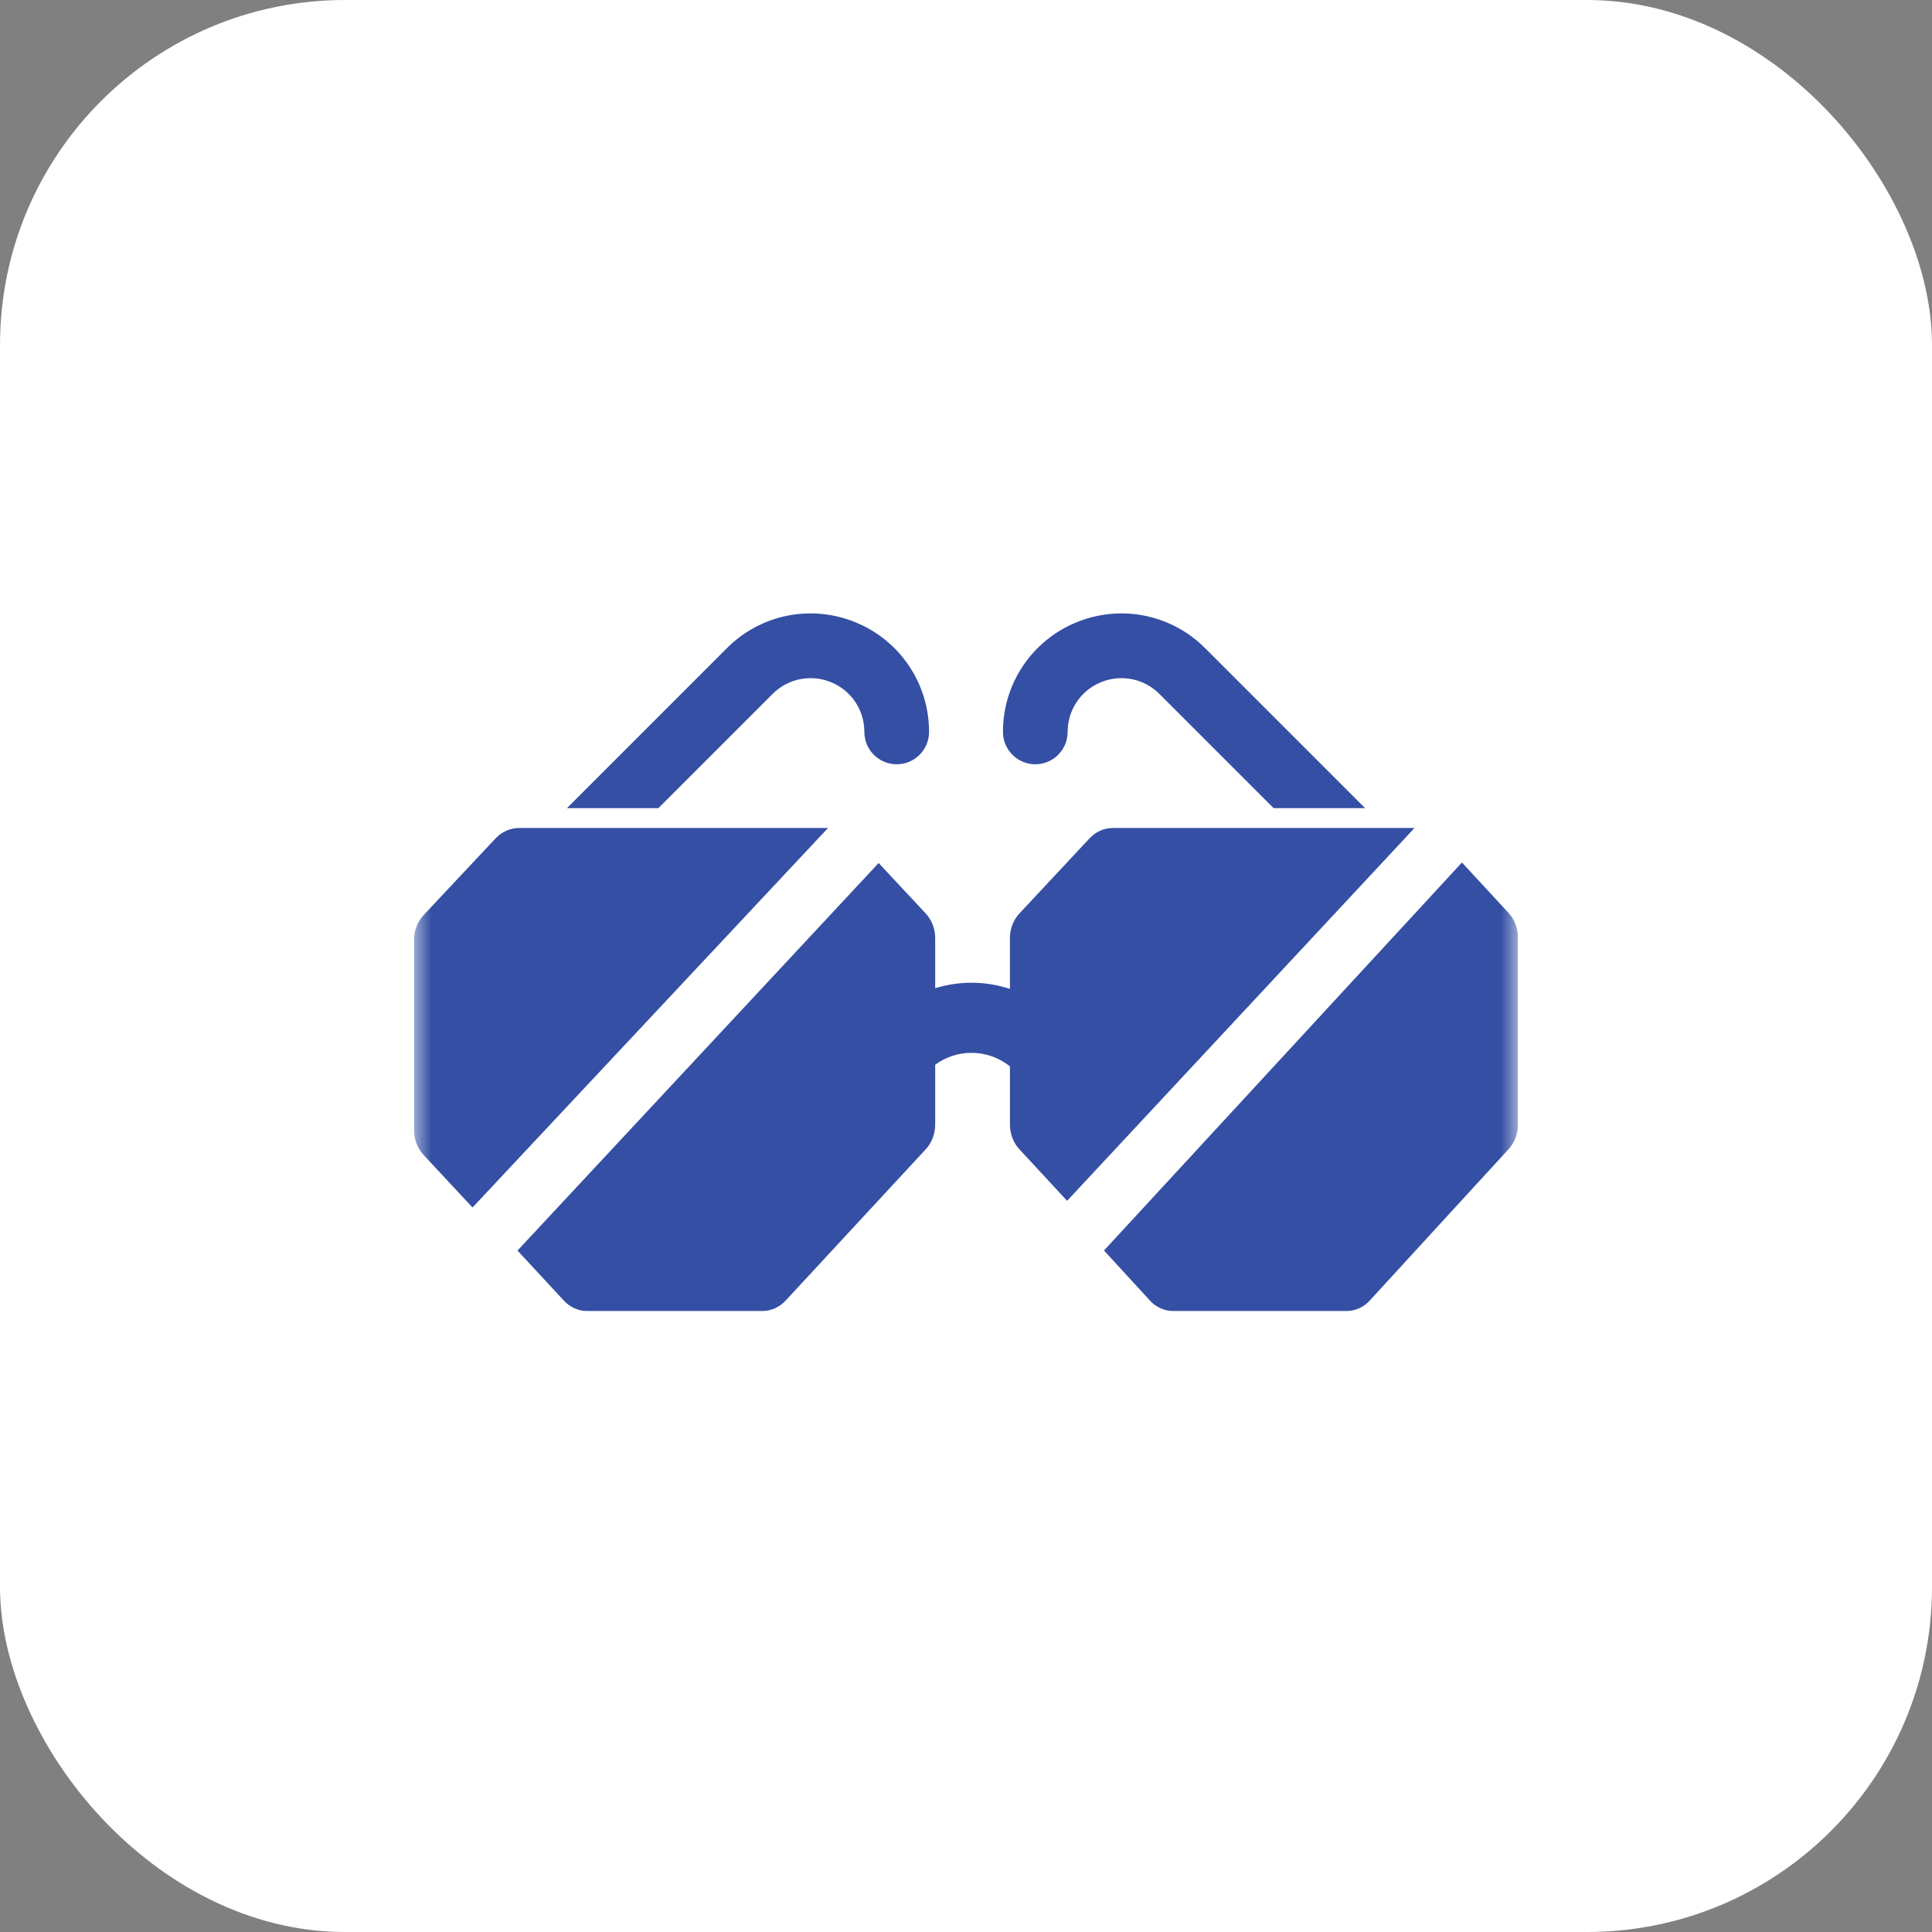 <svg width="56" height="56" viewBox="0 0 56 56" fill="none" xmlns="http://www.w3.org/2000/svg">
<rect x="0" y="0" width="56" height="56" fill="#808080" stroke="none"/>
<rect width="56" height="56" rx="10" fill="white"/>
<g clip-path="url(#clip0_471_7300)">
<mask id="mask0_471_7300" style="mask-type:luminance" maskUnits="userSpaceOnUse" x="12" y="12" width="32" height="32">
<path d="M44 12H12V44H44V12Z" fill="white"/>
</mask>
<g mask="url(#mask0_471_7300)">
<path d="M22.395 20.113C22.842 19.666 23.508 19.534 24.093 19.776C24.677 20.017 25.054 20.582 25.054 21.215C25.054 21.733 25.474 22.153 25.992 22.153C26.509 22.153 26.929 21.733 26.929 21.215C26.929 19.821 26.097 18.576 24.81 18.043C23.523 17.51 22.054 17.802 21.069 18.787L16.433 23.424H19.084L22.395 20.113Z" fill="#344FA4"/>
<path d="M30.009 22.153C30.526 22.153 30.946 21.733 30.946 21.215C30.946 20.582 31.323 20.017 31.907 19.776C32.492 19.534 33.158 19.666 33.605 20.113L36.916 23.424H39.568L34.931 18.787C33.946 17.802 32.478 17.51 31.19 18.043C29.903 18.576 29.071 19.821 29.071 21.215C29.071 21.733 29.491 22.153 30.009 22.153Z" fill="#344FA4"/>
<path d="M43.725 26.46L42.375 25L32 36.246L33.333 37.699C33.51 37.892 33.75 38 34 38H39.033C39.284 38 39.524 37.892 39.701 37.699L43.727 33.309C43.902 33.118 44 32.861 44 32.592V27.18C44 26.91 43.901 26.651 43.725 26.46Z" fill="#344FA4"/>
<path d="M15.049 24C14.792 24 14.545 24.109 14.363 24.303L12.284 26.518C12.102 26.712 12 26.975 12 27.249V32.753C12 33.026 12.101 33.288 12.282 33.481L13.696 35L24 24L15.049 24Z" fill="#344FA4"/>
<path d="M32.253 24C32.002 24 31.761 24.107 31.583 24.298L29.551 26.474C29.373 26.664 29.273 26.922 29.273 27.192V28.664C28.917 28.546 28.543 28.485 28.159 28.485C27.798 28.485 27.445 28.54 27.107 28.644V27.192C27.107 26.922 27.007 26.664 26.829 26.474L25.468 25.015L15 36.248L16.345 37.7C16.523 37.892 16.765 38 17.018 38H22.096C22.349 38 22.591 37.892 22.77 37.7L26.832 33.314C27.008 33.124 27.107 32.866 27.107 32.598V30.861C27.415 30.637 27.779 30.517 28.159 30.517C28.566 30.517 28.953 30.654 29.274 30.909V32.598C29.274 32.866 29.372 33.124 29.549 33.314L30.931 34.806L41 24L32.253 24Z" fill="#344FA4"/>
</g>
</g>
<defs>
<clipPath id="clip0_471_7300">
<rect width="32" height="32" fill="white" transform="translate(12 12)"/>
</clipPath>
</defs>
</svg>
